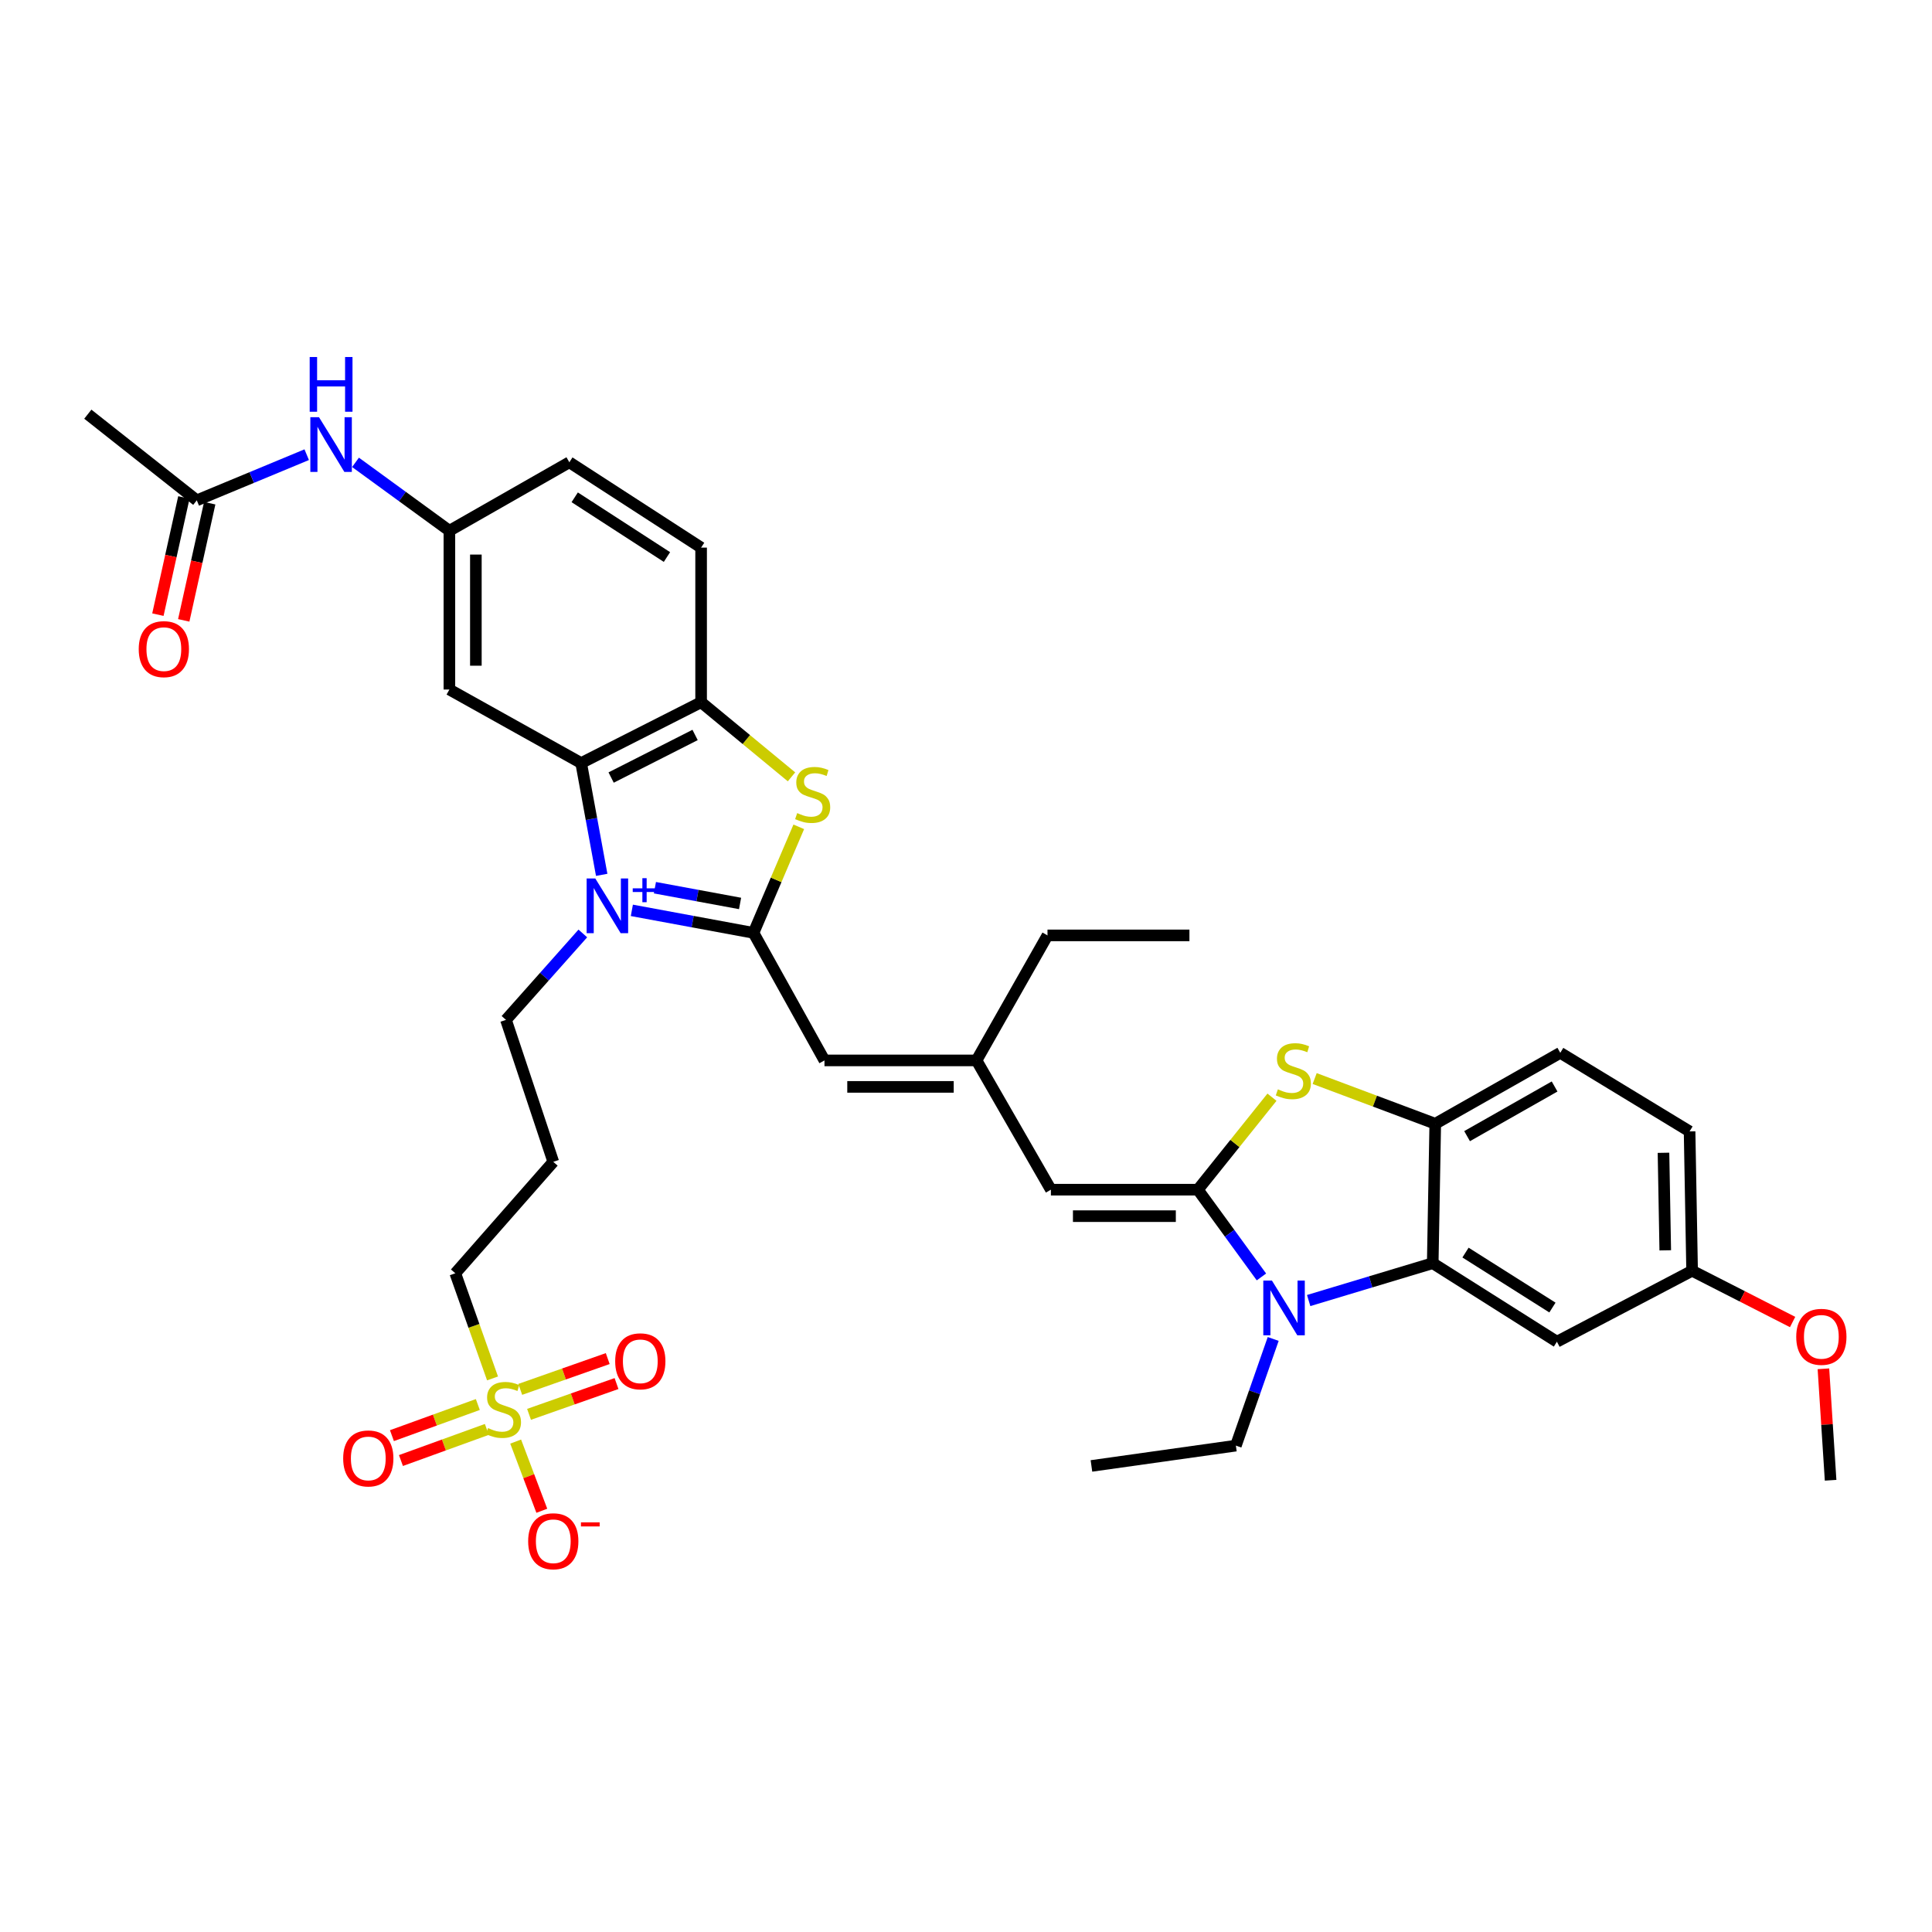 <?xml version='1.0' encoding='iso-8859-1'?>
<svg version='1.1' baseProfile='full'
              xmlns='http://www.w3.org/2000/svg'
                      xmlns:rdkit='http://www.rdkit.org/xml'
                      xmlns:xlink='http://www.w3.org/1999/xlink'
                  xml:space='preserve'
width='1000px' height='1000px' viewBox='0 0 1000 1000'>
<!-- END OF HEADER -->
<rect style='opacity:1.0;fill:#FFFFFF;stroke:none' width='1000' height='1000' x='0' y='0'> </rect>
<path class='bond-1' d='M 327.046,471.198 L 358.528,477.023' style='fill:none;fill-rule:evenodd;stroke:#0000FF;stroke-width:6px;stroke-linecap:butt;stroke-linejoin:miter;stroke-opacity:1' />
<path class='bond-1' d='M 358.528,477.023 L 390.011,482.848' style='fill:none;fill-rule:evenodd;stroke:#000000;stroke-width:6px;stroke-linecap:butt;stroke-linejoin:miter;stroke-opacity:1' />
<path class='bond-1' d='M 338.984,459.471 L 361.021,463.548' style='fill:none;fill-rule:evenodd;stroke:#0000FF;stroke-width:6px;stroke-linecap:butt;stroke-linejoin:miter;stroke-opacity:1' />
<path class='bond-1' d='M 361.021,463.548 L 383.059,467.626' style='fill:none;fill-rule:evenodd;stroke:#000000;stroke-width:6px;stroke-linecap:butt;stroke-linejoin:miter;stroke-opacity:1' />
<path class='bond-3' d='M 311.437,452.817 L 306.123,423.886' style='fill:none;fill-rule:evenodd;stroke:#0000FF;stroke-width:6px;stroke-linecap:butt;stroke-linejoin:miter;stroke-opacity:1' />
<path class='bond-3' d='M 306.123,423.886 L 300.809,394.956' style='fill:none;fill-rule:evenodd;stroke:#000000;stroke-width:6px;stroke-linecap:butt;stroke-linejoin:miter;stroke-opacity:1' />
<path class='bond-21' d='M 301.668,483.154 L 281.78,505.52' style='fill:none;fill-rule:evenodd;stroke:#0000FF;stroke-width:6px;stroke-linecap:butt;stroke-linejoin:miter;stroke-opacity:1' />
<path class='bond-21' d='M 281.78,505.52 L 261.892,527.886' style='fill:none;fill-rule:evenodd;stroke:#000000;stroke-width:6px;stroke-linecap:butt;stroke-linejoin:miter;stroke-opacity:1' />
<path class='bond-0' d='M 620.014,615.778 L 543.945,615.778' style='fill:none;fill-rule:evenodd;stroke:#000000;stroke-width:6px;stroke-linecap:butt;stroke-linejoin:miter;stroke-opacity:1' />
<path class='bond-0' d='M 608.604,629.481 L 555.355,629.481' style='fill:none;fill-rule:evenodd;stroke:#000000;stroke-width:6px;stroke-linecap:butt;stroke-linejoin:miter;stroke-opacity:1' />
<path class='bond-2' d='M 620.014,615.778 L 636.468,638.359' style='fill:none;fill-rule:evenodd;stroke:#000000;stroke-width:6px;stroke-linecap:butt;stroke-linejoin:miter;stroke-opacity:1' />
<path class='bond-2' d='M 636.468,638.359 L 652.921,660.941' style='fill:none;fill-rule:evenodd;stroke:#0000FF;stroke-width:6px;stroke-linecap:butt;stroke-linejoin:miter;stroke-opacity:1' />
<path class='bond-5' d='M 620.014,615.778 L 639.194,591.844' style='fill:none;fill-rule:evenodd;stroke:#000000;stroke-width:6px;stroke-linecap:butt;stroke-linejoin:miter;stroke-opacity:1' />
<path class='bond-5' d='M 639.194,591.844 L 658.374,567.909' style='fill:none;fill-rule:evenodd;stroke:#CCCC00;stroke-width:6px;stroke-linecap:butt;stroke-linejoin:miter;stroke-opacity:1' />
<path class='bond-6' d='M 390.011,482.848 L 401.728,455.405' style='fill:none;fill-rule:evenodd;stroke:#000000;stroke-width:6px;stroke-linecap:butt;stroke-linejoin:miter;stroke-opacity:1' />
<path class='bond-6' d='M 401.728,455.405 L 413.444,427.963' style='fill:none;fill-rule:evenodd;stroke:#CCCC00;stroke-width:6px;stroke-linecap:butt;stroke-linejoin:miter;stroke-opacity:1' />
<path class='bond-11' d='M 390.011,482.848 L 426.743,548.868' style='fill:none;fill-rule:evenodd;stroke:#000000;stroke-width:6px;stroke-linecap:butt;stroke-linejoin:miter;stroke-opacity:1' />
<path class='bond-7' d='M 677.368,673.155 L 709.473,663.488' style='fill:none;fill-rule:evenodd;stroke:#0000FF;stroke-width:6px;stroke-linecap:butt;stroke-linejoin:miter;stroke-opacity:1' />
<path class='bond-7' d='M 709.473,663.488 L 741.578,653.82' style='fill:none;fill-rule:evenodd;stroke:#000000;stroke-width:6px;stroke-linecap:butt;stroke-linejoin:miter;stroke-opacity:1' />
<path class='bond-28' d='M 659.004,693.041 L 649.345,720.647' style='fill:none;fill-rule:evenodd;stroke:#0000FF;stroke-width:6px;stroke-linecap:butt;stroke-linejoin:miter;stroke-opacity:1' />
<path class='bond-28' d='M 649.345,720.647 L 639.686,748.252' style='fill:none;fill-rule:evenodd;stroke:#000000;stroke-width:6px;stroke-linecap:butt;stroke-linejoin:miter;stroke-opacity:1' />
<path class='bond-8' d='M 300.809,394.956 L 362.893,363.469' style='fill:none;fill-rule:evenodd;stroke:#000000;stroke-width:6px;stroke-linecap:butt;stroke-linejoin:miter;stroke-opacity:1' />
<path class='bond-8' d='M 316.32,402.454 L 359.779,380.413' style='fill:none;fill-rule:evenodd;stroke:#000000;stroke-width:6px;stroke-linecap:butt;stroke-linejoin:miter;stroke-opacity:1' />
<path class='bond-13' d='M 300.809,394.956 L 232.605,356.899' style='fill:none;fill-rule:evenodd;stroke:#000000;stroke-width:6px;stroke-linecap:butt;stroke-linejoin:miter;stroke-opacity:1' />
<path class='bond-4' d='M 254.936,713.468 L 245.3,686.259' style='fill:none;fill-rule:evenodd;stroke:#CCCC00;stroke-width:6px;stroke-linecap:butt;stroke-linejoin:miter;stroke-opacity:1' />
<path class='bond-4' d='M 245.3,686.259 L 235.665,659.05' style='fill:none;fill-rule:evenodd;stroke:#000000;stroke-width:6px;stroke-linecap:butt;stroke-linejoin:miter;stroke-opacity:1' />
<path class='bond-15' d='M 266.91,746.158 L 273.676,764.065' style='fill:none;fill-rule:evenodd;stroke:#CCCC00;stroke-width:6px;stroke-linecap:butt;stroke-linejoin:miter;stroke-opacity:1' />
<path class='bond-15' d='M 273.676,764.065 L 280.443,781.971' style='fill:none;fill-rule:evenodd;stroke:#FF0000;stroke-width:6px;stroke-linecap:butt;stroke-linejoin:miter;stroke-opacity:1' />
<path class='bond-16' d='M 273.829,732.062 L 296.469,724.094' style='fill:none;fill-rule:evenodd;stroke:#CCCC00;stroke-width:6px;stroke-linecap:butt;stroke-linejoin:miter;stroke-opacity:1' />
<path class='bond-16' d='M 296.469,724.094 L 319.109,716.127' style='fill:none;fill-rule:evenodd;stroke:#FF0000;stroke-width:6px;stroke-linecap:butt;stroke-linejoin:miter;stroke-opacity:1' />
<path class='bond-16' d='M 269.28,719.136 L 291.92,711.168' style='fill:none;fill-rule:evenodd;stroke:#CCCC00;stroke-width:6px;stroke-linecap:butt;stroke-linejoin:miter;stroke-opacity:1' />
<path class='bond-16' d='M 291.92,711.168 L 314.56,703.201' style='fill:none;fill-rule:evenodd;stroke:#FF0000;stroke-width:6px;stroke-linecap:butt;stroke-linejoin:miter;stroke-opacity:1' />
<path class='bond-17' d='M 247.323,726.977 L 225.093,735.031' style='fill:none;fill-rule:evenodd;stroke:#CCCC00;stroke-width:6px;stroke-linecap:butt;stroke-linejoin:miter;stroke-opacity:1' />
<path class='bond-17' d='M 225.093,735.031 L 202.862,743.086' style='fill:none;fill-rule:evenodd;stroke:#FF0000;stroke-width:6px;stroke-linecap:butt;stroke-linejoin:miter;stroke-opacity:1' />
<path class='bond-17' d='M 251.991,739.861 L 229.761,747.915' style='fill:none;fill-rule:evenodd;stroke:#CCCC00;stroke-width:6px;stroke-linecap:butt;stroke-linejoin:miter;stroke-opacity:1' />
<path class='bond-17' d='M 229.761,747.915 L 207.53,755.97' style='fill:none;fill-rule:evenodd;stroke:#FF0000;stroke-width:6px;stroke-linecap:butt;stroke-linejoin:miter;stroke-opacity:1' />
<path class='bond-9' d='M 680.471,558.253 L 711.679,569.955' style='fill:none;fill-rule:evenodd;stroke:#CCCC00;stroke-width:6px;stroke-linecap:butt;stroke-linejoin:miter;stroke-opacity:1' />
<path class='bond-9' d='M 711.679,569.955 L 742.888,581.657' style='fill:none;fill-rule:evenodd;stroke:#000000;stroke-width:6px;stroke-linecap:butt;stroke-linejoin:miter;stroke-opacity:1' />
<path class='bond-37' d='M 409.678,402.092 L 386.286,382.78' style='fill:none;fill-rule:evenodd;stroke:#CCCC00;stroke-width:6px;stroke-linecap:butt;stroke-linejoin:miter;stroke-opacity:1' />
<path class='bond-37' d='M 386.286,382.78 L 362.893,363.469' style='fill:none;fill-rule:evenodd;stroke:#000000;stroke-width:6px;stroke-linecap:butt;stroke-linejoin:miter;stroke-opacity:1' />
<path class='bond-14' d='M 741.578,653.82 L 805.855,694.466' style='fill:none;fill-rule:evenodd;stroke:#000000;stroke-width:6px;stroke-linecap:butt;stroke-linejoin:miter;stroke-opacity:1' />
<path class='bond-14' d='M 758.544,648.335 L 803.537,676.787' style='fill:none;fill-rule:evenodd;stroke:#000000;stroke-width:6px;stroke-linecap:butt;stroke-linejoin:miter;stroke-opacity:1' />
<path class='bond-39' d='M 741.578,653.82 L 742.888,581.657' style='fill:none;fill-rule:evenodd;stroke:#000000;stroke-width:6px;stroke-linecap:butt;stroke-linejoin:miter;stroke-opacity:1' />
<path class='bond-22' d='M 362.893,363.469 L 362.893,283.441' style='fill:none;fill-rule:evenodd;stroke:#000000;stroke-width:6px;stroke-linecap:butt;stroke-linejoin:miter;stroke-opacity:1' />
<path class='bond-23' d='M 742.888,581.657 L 807.598,544.939' style='fill:none;fill-rule:evenodd;stroke:#000000;stroke-width:6px;stroke-linecap:butt;stroke-linejoin:miter;stroke-opacity:1' />
<path class='bond-23' d='M 759.357,588.067 L 804.654,562.365' style='fill:none;fill-rule:evenodd;stroke:#000000;stroke-width:6px;stroke-linecap:butt;stroke-linejoin:miter;stroke-opacity:1' />
<path class='bond-10' d='M 543.945,615.778 L 505.446,548.868' style='fill:none;fill-rule:evenodd;stroke:#000000;stroke-width:6px;stroke-linecap:butt;stroke-linejoin:miter;stroke-opacity:1' />
<path class='bond-12' d='M 426.743,548.868 L 505.446,548.868' style='fill:none;fill-rule:evenodd;stroke:#000000;stroke-width:6px;stroke-linecap:butt;stroke-linejoin:miter;stroke-opacity:1' />
<path class='bond-12' d='M 438.549,562.571 L 493.641,562.571' style='fill:none;fill-rule:evenodd;stroke:#000000;stroke-width:6px;stroke-linecap:butt;stroke-linejoin:miter;stroke-opacity:1' />
<path class='bond-32' d='M 505.446,548.868 L 542.179,484.157' style='fill:none;fill-rule:evenodd;stroke:#000000;stroke-width:6px;stroke-linecap:butt;stroke-linejoin:miter;stroke-opacity:1' />
<path class='bond-20' d='M 232.605,356.899 L 232.605,274.716' style='fill:none;fill-rule:evenodd;stroke:#000000;stroke-width:6px;stroke-linecap:butt;stroke-linejoin:miter;stroke-opacity:1' />
<path class='bond-20' d='M 246.308,344.571 L 246.308,287.044' style='fill:none;fill-rule:evenodd;stroke:#000000;stroke-width:6px;stroke-linecap:butt;stroke-linejoin:miter;stroke-opacity:1' />
<path class='bond-26' d='M 805.855,694.466 L 875.833,657.741' style='fill:none;fill-rule:evenodd;stroke:#000000;stroke-width:6px;stroke-linecap:butt;stroke-linejoin:miter;stroke-opacity:1' />
<path class='bond-18' d='M 101.859,258.973 L 130.305,247.159' style='fill:none;fill-rule:evenodd;stroke:#000000;stroke-width:6px;stroke-linecap:butt;stroke-linejoin:miter;stroke-opacity:1' />
<path class='bond-18' d='M 130.305,247.159 L 158.752,235.346' style='fill:none;fill-rule:evenodd;stroke:#0000FF;stroke-width:6px;stroke-linecap:butt;stroke-linejoin:miter;stroke-opacity:1' />
<path class='bond-24' d='M 95.17,257.49 L 88.449,287.813' style='fill:none;fill-rule:evenodd;stroke:#000000;stroke-width:6px;stroke-linecap:butt;stroke-linejoin:miter;stroke-opacity:1' />
<path class='bond-24' d='M 88.449,287.813 L 81.727,318.137' style='fill:none;fill-rule:evenodd;stroke:#FF0000;stroke-width:6px;stroke-linecap:butt;stroke-linejoin:miter;stroke-opacity:1' />
<path class='bond-24' d='M 108.548,260.455 L 101.827,290.779' style='fill:none;fill-rule:evenodd;stroke:#000000;stroke-width:6px;stroke-linecap:butt;stroke-linejoin:miter;stroke-opacity:1' />
<path class='bond-24' d='M 101.827,290.779 L 95.106,321.102' style='fill:none;fill-rule:evenodd;stroke:#FF0000;stroke-width:6px;stroke-linecap:butt;stroke-linejoin:miter;stroke-opacity:1' />
<path class='bond-33' d='M 101.859,258.973 L 45.455,214.376' style='fill:none;fill-rule:evenodd;stroke:#000000;stroke-width:6px;stroke-linecap:butt;stroke-linejoin:miter;stroke-opacity:1' />
<path class='bond-19' d='M 184.007,239.309 L 208.306,257.013' style='fill:none;fill-rule:evenodd;stroke:#0000FF;stroke-width:6px;stroke-linecap:butt;stroke-linejoin:miter;stroke-opacity:1' />
<path class='bond-19' d='M 208.306,257.013 L 232.605,274.716' style='fill:none;fill-rule:evenodd;stroke:#000000;stroke-width:6px;stroke-linecap:butt;stroke-linejoin:miter;stroke-opacity:1' />
<path class='bond-29' d='M 232.605,274.716 L 294.688,239.278' style='fill:none;fill-rule:evenodd;stroke:#000000;stroke-width:6px;stroke-linecap:butt;stroke-linejoin:miter;stroke-opacity:1' />
<path class='bond-27' d='M 261.892,527.886 L 286.375,601.359' style='fill:none;fill-rule:evenodd;stroke:#000000;stroke-width:6px;stroke-linecap:butt;stroke-linejoin:miter;stroke-opacity:1' />
<path class='bond-38' d='M 362.893,283.441 L 294.688,239.278' style='fill:none;fill-rule:evenodd;stroke:#000000;stroke-width:6px;stroke-linecap:butt;stroke-linejoin:miter;stroke-opacity:1' />
<path class='bond-38' d='M 345.214,288.319 L 297.471,257.405' style='fill:none;fill-rule:evenodd;stroke:#000000;stroke-width:6px;stroke-linecap:butt;stroke-linejoin:miter;stroke-opacity:1' />
<path class='bond-30' d='M 807.598,544.939 L 874.524,585.615' style='fill:none;fill-rule:evenodd;stroke:#000000;stroke-width:6px;stroke-linecap:butt;stroke-linejoin:miter;stroke-opacity:1' />
<path class='bond-25' d='M 235.665,659.05 L 286.375,601.359' style='fill:none;fill-rule:evenodd;stroke:#000000;stroke-width:6px;stroke-linecap:butt;stroke-linejoin:miter;stroke-opacity:1' />
<path class='bond-31' d='M 875.833,657.741 L 901.842,671.007' style='fill:none;fill-rule:evenodd;stroke:#000000;stroke-width:6px;stroke-linecap:butt;stroke-linejoin:miter;stroke-opacity:1' />
<path class='bond-31' d='M 901.842,671.007 L 927.851,684.274' style='fill:none;fill-rule:evenodd;stroke:#FF0000;stroke-width:6px;stroke-linecap:butt;stroke-linejoin:miter;stroke-opacity:1' />
<path class='bond-40' d='M 875.833,657.741 L 874.524,585.615' style='fill:none;fill-rule:evenodd;stroke:#000000;stroke-width:6px;stroke-linecap:butt;stroke-linejoin:miter;stroke-opacity:1' />
<path class='bond-40' d='M 861.936,647.171 L 861.019,596.683' style='fill:none;fill-rule:evenodd;stroke:#000000;stroke-width:6px;stroke-linecap:butt;stroke-linejoin:miter;stroke-opacity:1' />
<path class='bond-35' d='M 639.686,748.252 L 564.927,758.765' style='fill:none;fill-rule:evenodd;stroke:#000000;stroke-width:6px;stroke-linecap:butt;stroke-linejoin:miter;stroke-opacity:1' />
<path class='bond-34' d='M 943.799,708.484 L 945.658,737.332' style='fill:none;fill-rule:evenodd;stroke:#FF0000;stroke-width:6px;stroke-linecap:butt;stroke-linejoin:miter;stroke-opacity:1' />
<path class='bond-34' d='M 945.658,737.332 L 947.517,766.18' style='fill:none;fill-rule:evenodd;stroke:#000000;stroke-width:6px;stroke-linecap:butt;stroke-linejoin:miter;stroke-opacity:1' />
<path class='bond-36' d='M 542.179,484.157 L 615.644,484.157' style='fill:none;fill-rule:evenodd;stroke:#000000;stroke-width:6px;stroke-linecap:butt;stroke-linejoin:miter;stroke-opacity:1' />
<path  class='atom-0' d='M 308.123 454.695
L 317.403 469.695
Q 318.323 471.175, 319.803 473.855
Q 321.283 476.535, 321.363 476.695
L 321.363 454.695
L 325.123 454.695
L 325.123 483.015
L 321.243 483.015
L 311.283 466.615
Q 310.123 464.695, 308.883 462.495
Q 307.683 460.295, 307.323 459.615
L 307.323 483.015
L 303.643 483.015
L 303.643 454.695
L 308.123 454.695
' fill='#0000FF'/>
<path  class='atom-0' d='M 327.499 459.8
L 332.489 459.8
L 332.489 454.546
L 334.706 454.546
L 334.706 459.8
L 339.828 459.8
L 339.828 461.701
L 334.706 461.701
L 334.706 466.981
L 332.489 466.981
L 332.489 461.701
L 327.499 461.701
L 327.499 459.8
' fill='#0000FF'/>
<path  class='atom-3' d='M 658.359 662.834
L 667.639 677.834
Q 668.559 679.314, 670.039 681.994
Q 671.519 684.674, 671.599 684.834
L 671.599 662.834
L 675.359 662.834
L 675.359 691.154
L 671.479 691.154
L 661.519 674.754
Q 660.359 672.834, 659.119 670.634
Q 657.919 668.434, 657.559 667.754
L 657.559 691.154
L 653.879 691.154
L 653.879 662.834
L 658.359 662.834
' fill='#0000FF'/>
<path  class='atom-5' d='M 252.597 739.175
Q 252.917 739.295, 254.237 739.855
Q 255.557 740.415, 256.997 740.775
Q 258.477 741.095, 259.917 741.095
Q 262.597 741.095, 264.157 739.815
Q 265.717 738.495, 265.717 736.215
Q 265.717 734.655, 264.917 733.695
Q 264.157 732.735, 262.957 732.215
Q 261.757 731.695, 259.757 731.095
Q 257.237 730.335, 255.717 729.615
Q 254.237 728.895, 253.157 727.375
Q 252.117 725.855, 252.117 723.295
Q 252.117 719.735, 254.517 717.535
Q 256.957 715.335, 261.757 715.335
Q 265.037 715.335, 268.757 716.895
L 267.837 719.975
Q 264.437 718.575, 261.877 718.575
Q 259.117 718.575, 257.597 719.735
Q 256.077 720.855, 256.117 722.815
Q 256.117 724.335, 256.877 725.255
Q 257.677 726.175, 258.797 726.695
Q 259.957 727.215, 261.877 727.815
Q 264.437 728.615, 265.957 729.415
Q 267.477 730.215, 268.557 731.855
Q 269.677 733.455, 269.677 736.215
Q 269.677 740.135, 267.037 742.255
Q 264.437 744.335, 260.077 744.335
Q 257.557 744.335, 255.637 743.775
Q 253.757 743.255, 251.517 742.335
L 252.597 739.175
' fill='#CCCC00'/>
<path  class='atom-6' d='M 661.43 563.833
Q 661.75 563.953, 663.07 564.513
Q 664.39 565.073, 665.83 565.433
Q 667.31 565.753, 668.75 565.753
Q 671.43 565.753, 672.99 564.473
Q 674.55 563.153, 674.55 560.873
Q 674.55 559.313, 673.75 558.353
Q 672.99 557.393, 671.79 556.873
Q 670.59 556.353, 668.59 555.753
Q 666.07 554.993, 664.55 554.273
Q 663.07 553.553, 661.99 552.033
Q 660.95 550.513, 660.95 547.953
Q 660.95 544.393, 663.35 542.193
Q 665.79 539.993, 670.59 539.993
Q 673.87 539.993, 677.59 541.553
L 676.67 544.633
Q 673.27 543.233, 670.71 543.233
Q 667.95 543.233, 666.43 544.393
Q 664.91 545.513, 664.95 547.473
Q 664.95 548.993, 665.71 549.913
Q 666.51 550.833, 667.63 551.353
Q 668.79 551.873, 670.71 552.473
Q 673.27 553.273, 674.79 554.073
Q 676.31 554.873, 677.39 556.513
Q 678.51 558.113, 678.51 560.873
Q 678.51 564.793, 675.87 566.913
Q 673.27 568.993, 668.91 568.993
Q 666.39 568.993, 664.47 568.433
Q 662.59 567.913, 660.35 566.993
L 661.43 563.833
' fill='#CCCC00'/>
<path  class='atom-7' d='M 412.63 420.853
Q 412.95 420.973, 414.27 421.533
Q 415.59 422.093, 417.03 422.453
Q 418.51 422.773, 419.95 422.773
Q 422.63 422.773, 424.19 421.493
Q 425.75 420.173, 425.75 417.893
Q 425.75 416.333, 424.95 415.373
Q 424.19 414.413, 422.99 413.893
Q 421.79 413.373, 419.79 412.773
Q 417.27 412.013, 415.75 411.293
Q 414.27 410.573, 413.19 409.053
Q 412.15 407.533, 412.15 404.973
Q 412.15 401.413, 414.55 399.213
Q 416.99 397.013, 421.79 397.013
Q 425.07 397.013, 428.79 398.573
L 427.87 401.653
Q 424.47 400.253, 421.91 400.253
Q 419.15 400.253, 417.63 401.413
Q 416.11 402.533, 416.15 404.493
Q 416.15 406.013, 416.91 406.933
Q 417.71 407.853, 418.83 408.373
Q 419.99 408.893, 421.91 409.493
Q 424.47 410.293, 425.99 411.093
Q 427.51 411.893, 428.59 413.533
Q 429.71 415.133, 429.71 417.893
Q 429.71 421.813, 427.07 423.933
Q 424.47 426.013, 420.11 426.013
Q 417.59 426.013, 415.67 425.453
Q 413.79 424.933, 411.55 424.013
L 412.63 420.853
' fill='#CCCC00'/>
<path  class='atom-16' d='M 273.375 797.747
Q 273.375 790.947, 276.735 787.147
Q 280.095 783.347, 286.375 783.347
Q 292.655 783.347, 296.015 787.147
Q 299.375 790.947, 299.375 797.747
Q 299.375 804.627, 295.975 808.547
Q 292.575 812.427, 286.375 812.427
Q 280.135 812.427, 276.735 808.547
Q 273.375 804.667, 273.375 797.747
M 286.375 809.227
Q 290.695 809.227, 293.015 806.347
Q 295.375 803.427, 295.375 797.747
Q 295.375 792.187, 293.015 789.387
Q 290.695 786.547, 286.375 786.547
Q 282.055 786.547, 279.695 789.347
Q 277.375 792.147, 277.375 797.747
Q 277.375 803.467, 279.695 806.347
Q 282.055 809.227, 286.375 809.227
' fill='#FF0000'/>
<path  class='atom-16' d='M 300.695 787.97
L 310.384 787.97
L 310.384 790.082
L 300.695 790.082
L 300.695 787.97
' fill='#FF0000'/>
<path  class='atom-17' d='M 318.421 704.61
Q 318.421 697.81, 321.781 694.01
Q 325.141 690.21, 331.421 690.21
Q 337.701 690.21, 341.061 694.01
Q 344.421 697.81, 344.421 704.61
Q 344.421 711.49, 341.021 715.41
Q 337.621 719.29, 331.421 719.29
Q 325.181 719.29, 321.781 715.41
Q 318.421 711.53, 318.421 704.61
M 331.421 716.09
Q 335.741 716.09, 338.061 713.21
Q 340.421 710.29, 340.421 704.61
Q 340.421 699.05, 338.061 696.25
Q 335.741 693.41, 331.421 693.41
Q 327.101 693.41, 324.741 696.21
Q 322.421 699.01, 322.421 704.61
Q 322.421 710.33, 324.741 713.21
Q 327.101 716.09, 331.421 716.09
' fill='#FF0000'/>
<path  class='atom-18' d='M 177.627 754.886
Q 177.627 748.086, 180.987 744.286
Q 184.347 740.486, 190.627 740.486
Q 196.907 740.486, 200.267 744.286
Q 203.627 748.086, 203.627 754.886
Q 203.627 761.766, 200.227 765.686
Q 196.827 769.566, 190.627 769.566
Q 184.387 769.566, 180.987 765.686
Q 177.627 761.806, 177.627 754.886
M 190.627 766.366
Q 194.947 766.366, 197.267 763.486
Q 199.627 760.566, 199.627 754.886
Q 199.627 749.326, 197.267 746.526
Q 194.947 743.686, 190.627 743.686
Q 186.307 743.686, 183.947 746.486
Q 181.627 749.286, 181.627 754.886
Q 181.627 760.606, 183.947 763.486
Q 186.307 766.366, 190.627 766.366
' fill='#FF0000'/>
<path  class='atom-20' d='M 165.113 215.944
L 174.393 230.944
Q 175.313 232.424, 176.793 235.104
Q 178.273 237.784, 178.353 237.944
L 178.353 215.944
L 182.113 215.944
L 182.113 244.264
L 178.233 244.264
L 168.273 227.864
Q 167.113 225.944, 165.873 223.744
Q 164.673 221.544, 164.313 220.864
L 164.313 244.264
L 160.633 244.264
L 160.633 215.944
L 165.113 215.944
' fill='#0000FF'/>
<path  class='atom-20' d='M 160.293 184.792
L 164.133 184.792
L 164.133 196.832
L 178.613 196.832
L 178.613 184.792
L 182.453 184.792
L 182.453 213.112
L 178.613 213.112
L 178.613 200.032
L 164.133 200.032
L 164.133 213.112
L 160.293 213.112
L 160.293 184.792
' fill='#0000FF'/>
<path  class='atom-25' d='M 71.806 335.99
Q 71.806 329.19, 75.166 325.39
Q 78.526 321.59, 84.806 321.59
Q 91.086 321.59, 94.446 325.39
Q 97.806 329.19, 97.806 335.99
Q 97.806 342.87, 94.406 346.79
Q 91.006 350.67, 84.806 350.67
Q 78.566 350.67, 75.166 346.79
Q 71.806 342.91, 71.806 335.99
M 84.806 347.47
Q 89.126 347.47, 91.446 344.59
Q 93.806 341.67, 93.806 335.99
Q 93.806 330.43, 91.446 327.63
Q 89.126 324.79, 84.806 324.79
Q 80.486 324.79, 78.126 327.59
Q 75.806 330.39, 75.806 335.99
Q 75.806 341.71, 78.126 344.59
Q 80.486 347.47, 84.806 347.47
' fill='#FF0000'/>
<path  class='atom-32' d='M 929.728 691.942
Q 929.728 685.142, 933.088 681.342
Q 936.448 677.542, 942.728 677.542
Q 949.008 677.542, 952.368 681.342
Q 955.728 685.142, 955.728 691.942
Q 955.728 698.822, 952.328 702.742
Q 948.928 706.622, 942.728 706.622
Q 936.488 706.622, 933.088 702.742
Q 929.728 698.862, 929.728 691.942
M 942.728 703.422
Q 947.048 703.422, 949.368 700.542
Q 951.728 697.622, 951.728 691.942
Q 951.728 686.382, 949.368 683.582
Q 947.048 680.742, 942.728 680.742
Q 938.408 680.742, 936.048 683.542
Q 933.728 686.342, 933.728 691.942
Q 933.728 697.662, 936.048 700.542
Q 938.408 703.422, 942.728 703.422
' fill='#FF0000'/>
</svg>
